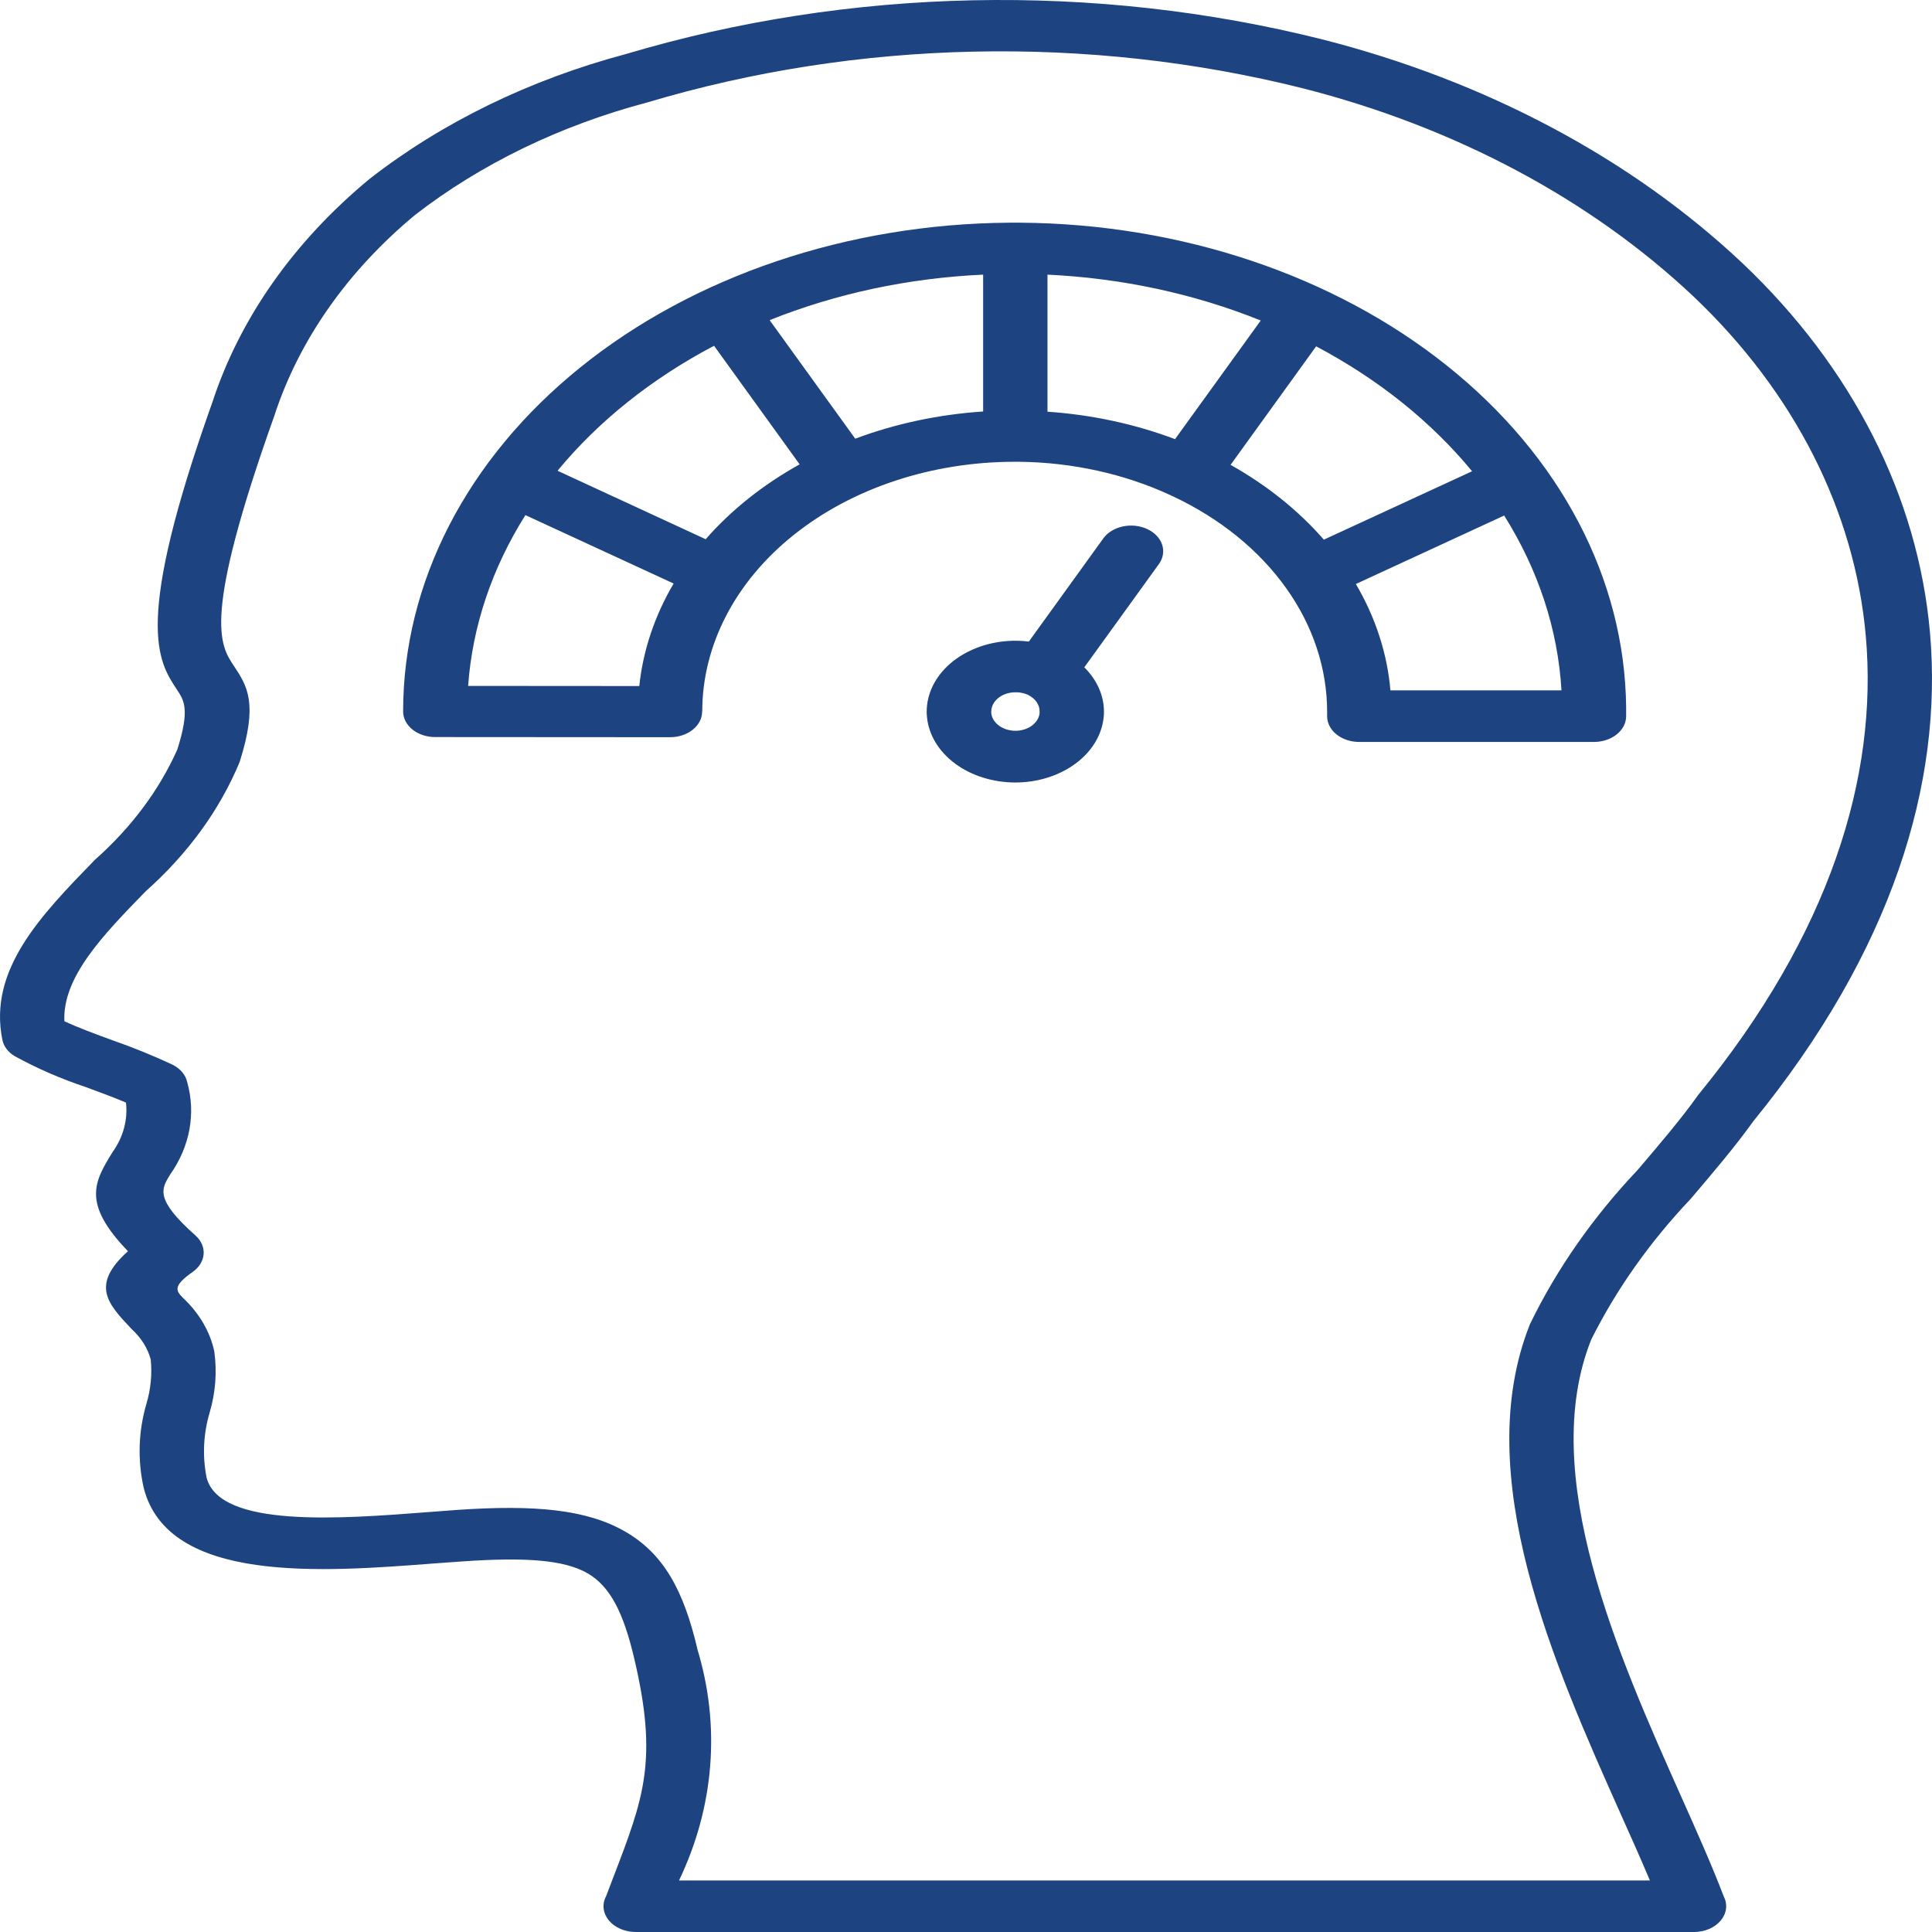 <svg xmlns="http://www.w3.org/2000/svg" width="64" height="64" viewBox="0 0 64 64" fill="none"><path fill-rule="evenodd" clip-rule="evenodd" d="M23.096 54.613C23.875 57.162 23.665 59.841 22.494 62.293H54.655C54.365 61.607 54.033 60.855 53.677 60.067C51.488 55.16 48.681 48.868 50.684 43.86C51.571 42.034 52.772 40.316 54.251 38.754C54.977 37.9 55.689 37.067 56.243 36.289C56.254 36.275 56.264 36.26 56.276 36.246C60.596 30.955 62.222 25.757 61.807 21.067C61.44 16.929 59.439 12.99 56.095 9.817C52.672 6.592 48.183 4.202 43.141 2.921C36.047 1.146 28.414 1.311 21.45 3.391C18.564 4.154 15.931 5.43 13.748 7.121C11.502 8.986 9.896 11.282 9.083 13.787C6.698 20.478 7.282 21.36 7.749 22.061C8.188 22.726 8.559 23.285 7.939 25.241C7.282 26.826 6.222 28.284 4.826 29.525C3.43 30.959 2.064 32.363 2.133 33.829C2.561 34.032 3.155 34.252 3.75 34.469C4.424 34.705 5.08 34.972 5.716 35.269C5.841 35.332 5.95 35.415 6.033 35.513C6.116 35.611 6.173 35.721 6.199 35.838C6.495 36.883 6.293 37.979 5.634 38.912C5.34 39.388 5.129 39.731 6.475 40.926L6.485 40.936C6.67 41.105 6.764 41.327 6.745 41.551C6.726 41.776 6.596 41.985 6.384 42.133C5.699 42.613 5.844 42.766 6.054 42.987C6.598 43.494 6.959 44.111 7.099 44.77C7.192 45.442 7.141 46.123 6.948 46.782C6.737 47.491 6.701 48.226 6.843 48.946C7.274 50.624 11.281 50.314 14.187 50.09L15.131 50.019C17.716 49.84 19.434 50.002 20.7 50.73C21.985 51.467 22.642 52.682 23.097 54.602L23.096 54.613ZM20.072 62.829C20.242 62.381 20.279 62.285 20.318 62.184C21.324 59.561 21.808 58.311 21.006 54.923C20.657 53.447 20.225 52.555 19.46 52.115C18.676 51.666 17.381 51.581 15.313 51.724C14.678 51.768 14.536 51.779 14.385 51.791C10.683 52.075 5.579 52.472 4.762 49.295C4.553 48.369 4.583 47.417 4.851 46.501C4.994 46.02 5.042 45.525 4.993 45.033C4.892 44.658 4.673 44.31 4.356 44.022C3.566 43.185 2.99 42.573 4.239 41.447C2.693 39.85 3.136 39.129 3.728 38.166C4.083 37.669 4.238 37.096 4.173 36.525C3.78 36.357 3.319 36.187 2.859 36.017C2.02 35.738 1.22 35.39 0.473 34.978C0.262 34.847 0.121 34.657 0.079 34.446C-0.395 32.119 1.356 30.321 3.146 28.48C4.345 27.418 5.272 26.177 5.874 24.829C6.295 23.5 6.098 23.204 5.866 22.853C5.225 21.884 4.419 20.666 7.036 13.323C7.947 10.541 9.74 7.994 12.242 5.927C14.646 4.053 17.55 2.639 20.735 1.79C28.142 -0.417 36.257 -0.588 43.799 1.304C49.22 2.683 54.047 5.254 57.726 8.723C61.36 12.169 63.533 16.449 63.932 20.945C64.377 25.976 62.657 31.526 58.081 37.142C57.476 37.989 56.747 38.841 56.01 39.71C54.654 41.14 53.544 42.709 52.711 44.376C50.932 48.834 53.6 54.83 55.687 59.504C56.216 60.688 56.707 61.789 57.103 62.826C57.169 62.955 57.194 63.096 57.176 63.235C57.158 63.374 57.097 63.507 56.999 63.623C56.902 63.739 56.77 63.834 56.616 63.9C56.461 63.966 56.289 64 56.114 64H21.057C20.883 64 20.711 63.965 20.557 63.899C20.403 63.833 20.272 63.739 20.174 63.623C20.077 63.507 20.017 63.374 19.998 63.235C19.98 63.096 20.005 62.956 20.071 62.827L20.072 62.829ZM34.065 23.025C34.181 23.083 34.276 23.163 34.342 23.259C34.407 23.355 34.44 23.463 34.438 23.572C34.438 23.593 34.438 23.613 34.438 23.632C34.417 23.79 34.324 23.936 34.176 24.043C34.028 24.149 33.837 24.208 33.638 24.208C33.439 24.208 33.247 24.149 33.099 24.043C32.951 23.936 32.858 23.79 32.837 23.632C32.837 23.616 32.837 23.597 32.837 23.575C32.836 23.414 32.912 23.259 33.048 23.14C33.184 23.021 33.371 22.948 33.572 22.935H33.642C33.669 22.935 33.694 22.935 33.717 22.935C33.825 22.942 33.93 22.966 34.026 23.006L34.074 23.027L34.065 23.025ZM36.549 17.834C36.691 17.639 36.923 17.497 37.196 17.439C37.468 17.381 37.759 17.412 38.003 17.525C38.246 17.638 38.424 17.824 38.497 18.042C38.569 18.26 38.53 18.492 38.389 18.687L35.919 22.106C36.339 22.521 36.569 23.038 36.57 23.572C36.57 23.639 36.569 23.708 36.558 23.778C36.494 24.364 36.157 24.909 35.615 25.305C35.072 25.702 34.363 25.922 33.628 25.921C32.893 25.919 32.185 25.698 31.644 25.299C31.104 24.901 30.77 24.355 30.709 23.769C30.701 23.698 30.698 23.634 30.698 23.572C30.699 22.984 30.976 22.418 31.474 21.985C31.972 21.552 32.655 21.284 33.388 21.234C33.473 21.228 33.555 21.225 33.633 21.225C33.722 21.225 33.805 21.229 33.89 21.234C33.955 21.239 34.018 21.245 34.082 21.253L36.549 17.835V17.834ZM17.405 17.064L22.315 19.33C21.686 20.399 21.301 21.549 21.177 22.726L15.507 22.722C15.649 20.752 16.294 18.826 17.405 17.064ZM23.655 11.456L26.489 15.382C25.277 16.055 24.223 16.895 23.376 17.862L18.469 15.594C19.828 13.947 21.593 12.538 23.655 11.454V11.456ZM32.568 9.098V13.631C31.1 13.728 29.665 14.033 28.331 14.532L25.495 10.605C27.699 9.722 30.106 9.209 32.568 9.098ZM41.762 10.62L38.925 14.547C37.595 14.046 36.164 13.738 34.699 13.638V9.098C37.158 9.213 39.562 9.73 41.762 10.617V10.62ZM48.765 15.611L43.854 17.877C43.014 16.912 41.968 16.074 40.764 15.399L43.599 11.473C45.653 12.559 47.41 13.967 48.765 15.611ZM51.726 22.87H46.06C45.954 21.649 45.566 20.454 44.915 19.346L49.827 17.078C50.961 18.881 51.608 20.854 51.726 22.87ZM53.868 23.415C53.868 23.494 53.868 23.573 53.868 23.653C53.868 23.676 53.868 23.699 53.868 23.724C53.868 23.836 53.84 23.947 53.787 24.051C53.733 24.154 53.655 24.248 53.556 24.328C53.456 24.407 53.339 24.47 53.209 24.513C53.08 24.555 52.941 24.578 52.801 24.578H45.025H45.012C44.731 24.575 44.462 24.483 44.266 24.322C44.069 24.161 43.96 23.944 43.963 23.719C43.963 23.622 43.963 23.776 43.963 23.586C43.964 22.143 43.494 20.724 42.597 19.471C41.701 18.217 40.411 17.173 38.855 16.441L38.806 16.42L38.756 16.395C37.24 15.696 35.527 15.319 33.777 15.297C33.661 15.297 33.835 15.297 33.634 15.297H33.611C32.252 15.297 30.906 15.511 29.65 15.927C28.394 16.343 27.253 16.952 26.293 17.721C25.331 18.489 24.569 19.402 24.05 20.406C23.53 21.41 23.263 22.486 23.263 23.573H23.259C23.259 23.798 23.147 24.014 22.948 24.173C22.749 24.332 22.479 24.421 22.198 24.421L14.415 24.416C14.134 24.416 13.864 24.327 13.665 24.168C13.466 24.009 13.354 23.793 13.354 23.568C13.355 19.299 15.464 15.204 19.222 12.172C22.98 9.14 28.083 7.417 33.422 7.377C33.552 7.377 33.688 7.377 33.814 7.377C39.118 7.418 44.19 9.12 47.94 12.119C51.69 15.117 53.819 19.173 53.868 23.413V23.415Z" fill="#1D4380"></path></svg>